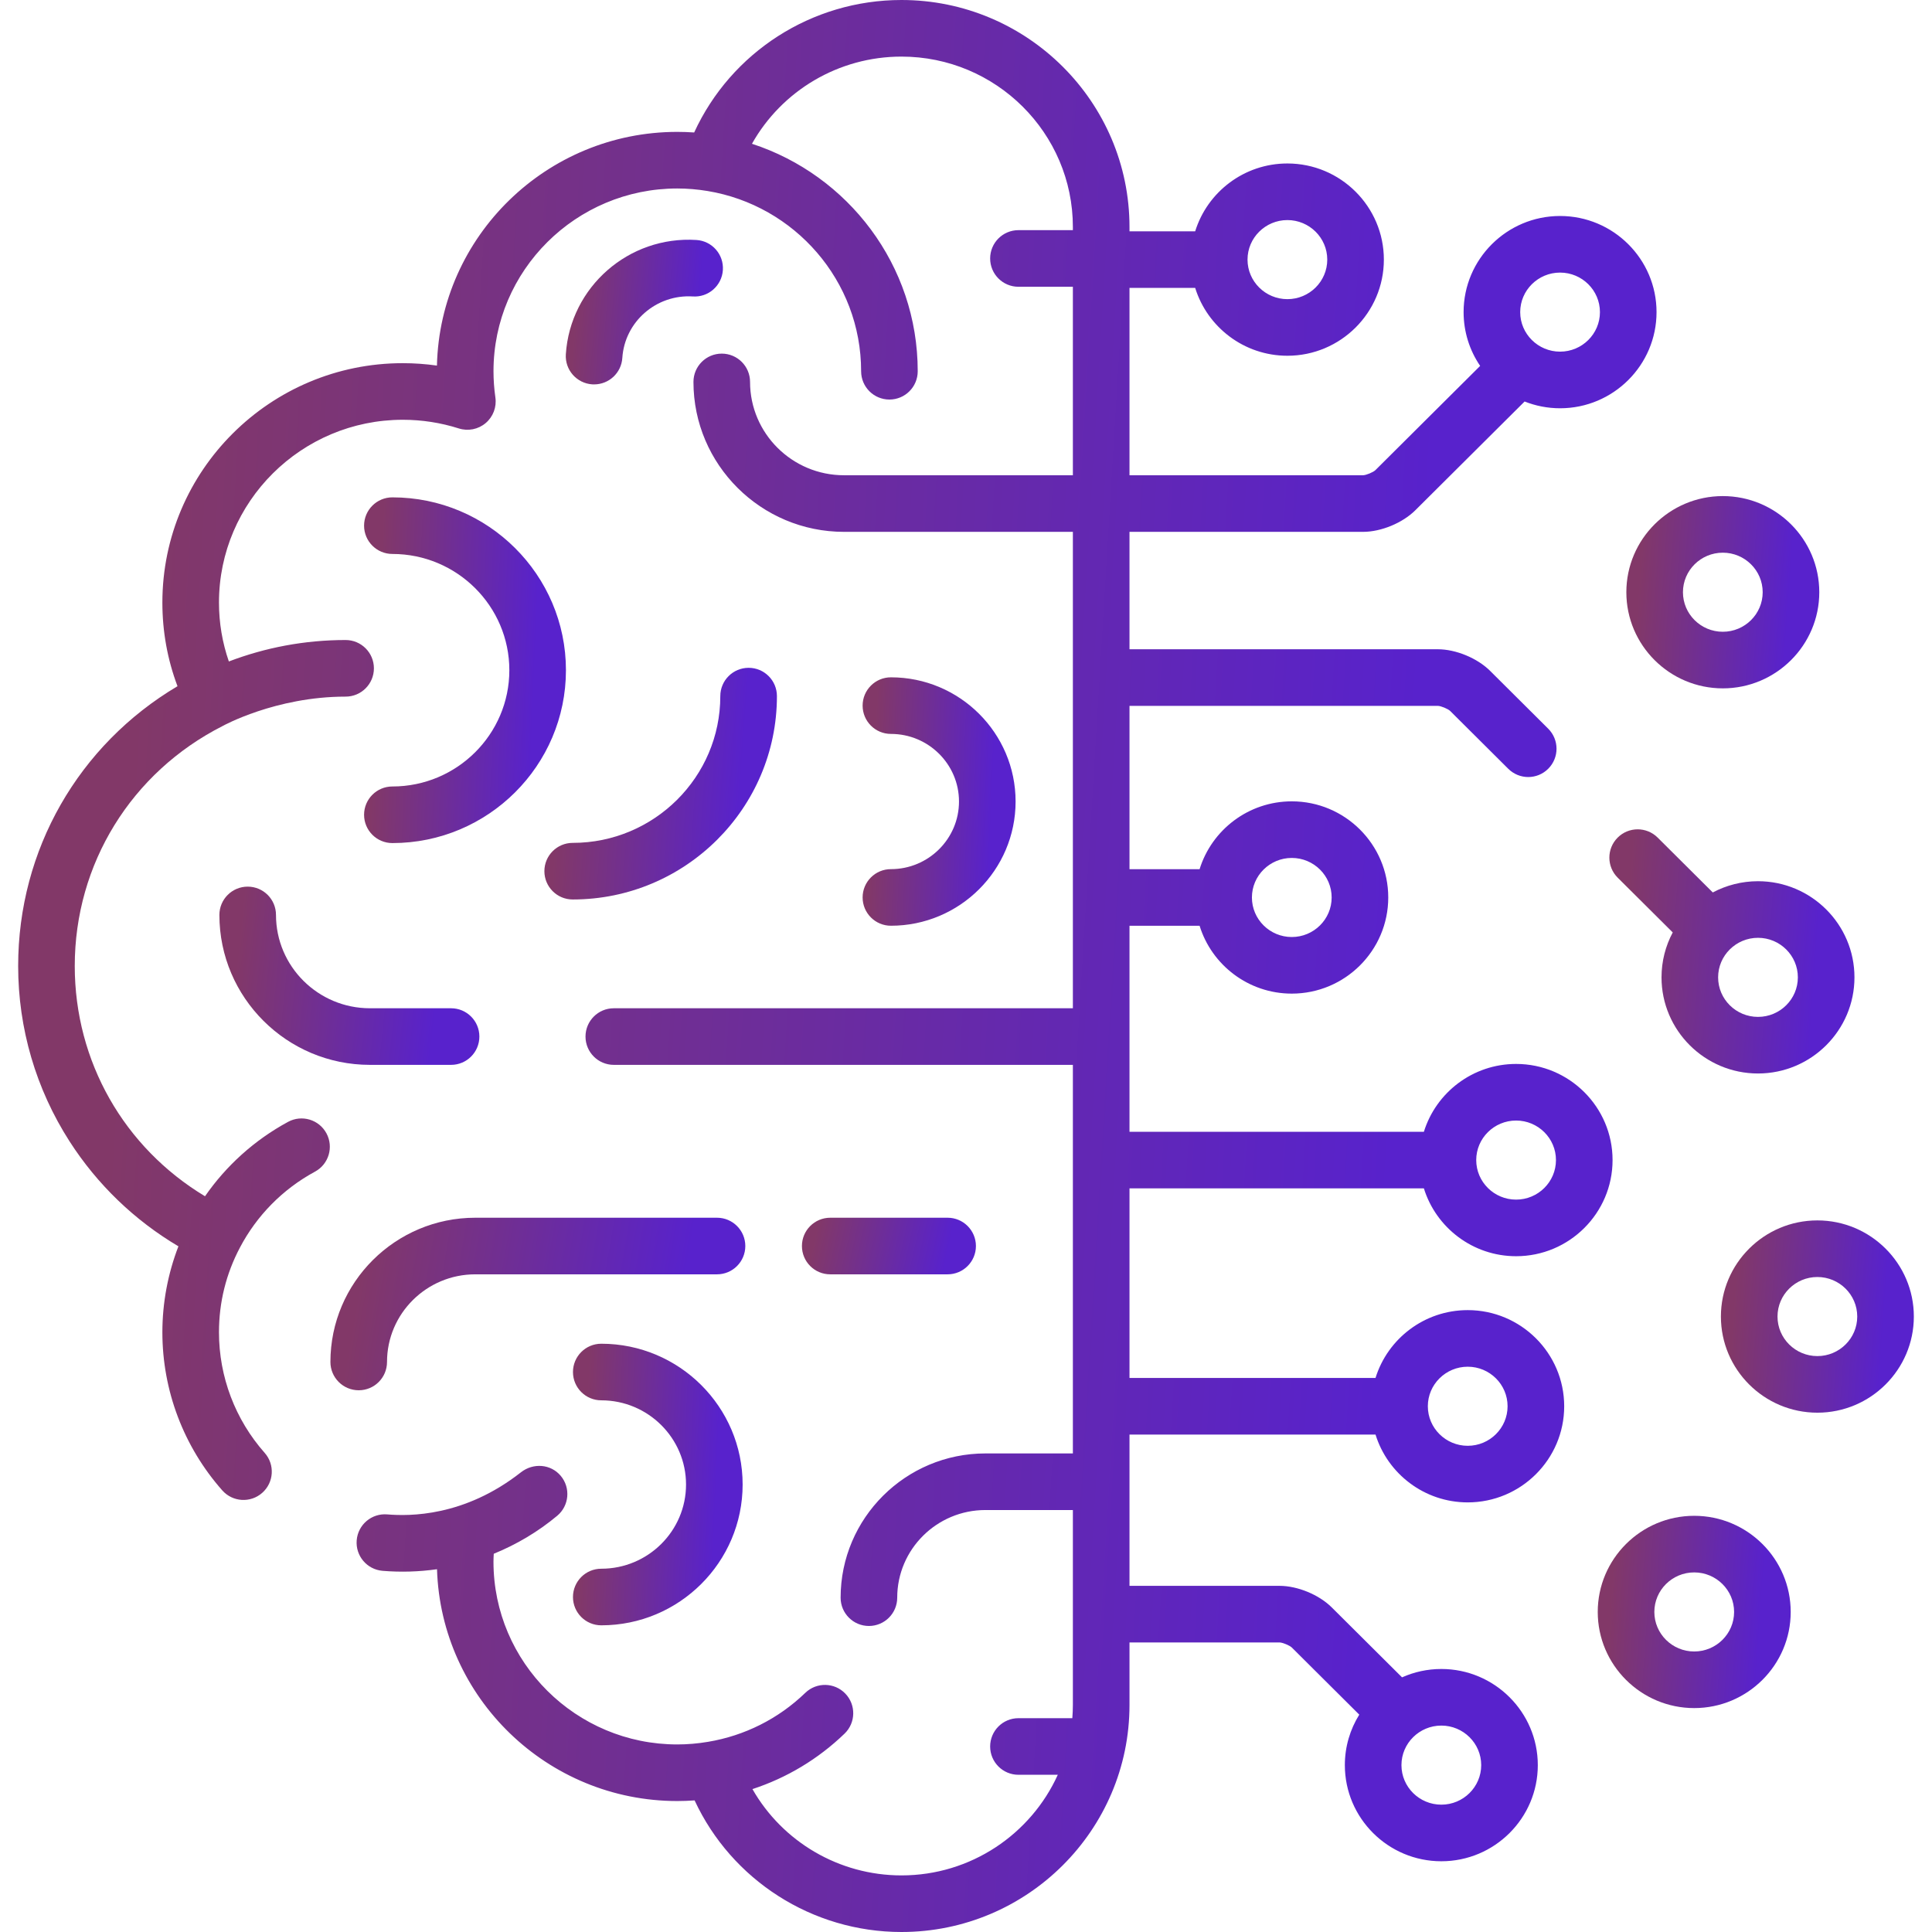 <svg width="88" height="88" viewBox="0 0 88 88" fill="none" xmlns="http://www.w3.org/2000/svg">
<g clip-path="url(#clip0_53_973)">
<path d="M20.546 45.925H16.849C14.49 45.925 12.571 44.018 12.571 41.674C12.571 40.962 11.994 40.385 11.282 40.385C10.57 40.385 9.993 40.962 9.993 41.674C9.993 45.439 13.068 48.503 16.849 48.503H20.546C21.258 48.503 21.835 47.926 21.835 47.214C21.835 46.502 21.258 45.925 20.546 45.925Z" fill="url(#paint0_linear_53_973)"/>
<path d="M32.659 55.466H21.647C18.01 55.466 15.05 58.413 15.05 62.036C15.05 62.748 15.627 63.325 16.34 63.325C17.052 63.325 17.628 62.748 17.628 62.036C17.628 59.835 19.431 58.044 21.647 58.044H32.659C33.371 58.044 33.948 57.467 33.948 56.755C33.948 56.043 33.371 55.466 32.659 55.466Z" fill="url(#paint1_linear_53_973)"/>
<path d="M43.163 55.466H37.816C37.103 55.466 36.527 56.043 36.527 56.755C36.527 57.467 37.103 58.044 37.816 58.044H43.163C43.874 58.044 44.452 57.467 44.452 56.755C44.452 56.043 43.874 55.466 43.163 55.466Z" fill="url(#paint2_linear_53_973)"/>
<path d="M34.099 30.418C33.386 30.418 32.809 30.995 32.809 31.707C32.809 35.393 29.793 38.392 26.085 38.392C25.373 38.392 24.796 38.969 24.796 39.681C24.796 40.393 25.373 40.97 26.085 40.97C31.215 40.97 35.388 36.815 35.388 31.707C35.388 30.995 34.811 30.418 34.099 30.418Z" fill="url(#paint3_linear_53_973)"/>
<path d="M31.723 10.931C28.643 10.733 25.973 13.068 25.773 16.137C25.727 16.847 26.266 17.46 26.976 17.507C27.005 17.509 27.033 17.509 27.061 17.509C27.735 17.509 28.302 16.986 28.346 16.304C28.454 14.653 29.894 13.399 31.557 13.503C32.268 13.551 32.88 13.011 32.926 12.3C32.972 11.589 32.433 10.976 31.723 10.931Z" fill="url(#paint4_linear_53_973)"/>
<path d="M27.387 61.205C26.675 61.205 26.098 61.782 26.098 62.494C26.098 63.206 26.675 63.783 27.387 63.783C29.516 63.783 31.248 65.504 31.248 67.618C31.248 69.733 29.516 71.453 27.387 71.453C26.675 71.453 26.098 72.03 26.098 72.742C26.098 73.454 26.675 74.031 27.387 74.031C30.938 74.031 33.826 71.154 33.826 67.618C33.826 64.082 30.938 61.205 27.387 61.205Z" fill="url(#paint5_linear_53_973)"/>
<path d="M40.58 30.851C39.868 30.851 39.291 31.428 39.291 32.14C39.291 32.852 39.868 33.429 40.58 33.429C42.29 33.429 43.681 34.81 43.681 36.508C43.681 38.206 42.29 39.588 40.58 39.588C39.868 39.588 39.291 40.165 39.291 40.877C39.291 41.589 39.868 42.166 40.58 42.166C43.711 42.166 46.259 39.628 46.259 36.508C46.259 33.389 43.711 30.851 40.58 30.851Z" fill="url(#paint6_linear_53_973)"/>
<path d="M17.872 22.654C17.16 22.654 16.583 23.231 16.583 23.943C16.583 24.655 17.16 25.232 17.872 25.232C20.81 25.232 23.2 27.608 23.2 30.527C23.2 33.447 20.81 35.823 17.872 35.823C17.16 35.823 16.583 36.4 16.583 37.112C16.583 37.824 17.16 38.401 17.872 38.401C22.231 38.401 25.778 34.869 25.778 30.527C25.778 26.186 22.231 22.654 17.872 22.654Z" fill="url(#paint7_linear_53_973)"/>
<path d="M78.472 22.596C76.049 22.596 74.078 24.56 74.078 26.975C74.078 29.389 76.049 31.354 78.472 31.354C80.894 31.354 82.866 29.389 82.866 26.975C82.866 24.56 80.894 22.596 78.472 22.596ZM78.472 28.776C77.47 28.776 76.656 27.968 76.656 26.975C76.656 25.982 77.47 25.174 78.472 25.174C79.473 25.174 80.288 25.982 80.288 26.975C80.288 27.968 79.473 28.776 78.472 28.776Z" fill="url(#paint8_linear_53_973)"/>
<path d="M82.779 55.588C80.356 55.588 78.385 57.552 78.385 59.967C78.385 62.382 80.356 64.346 82.779 64.346C85.202 64.346 87.173 62.381 87.173 59.967C87.173 57.552 85.202 55.588 82.779 55.588ZM82.779 61.768C81.778 61.768 80.963 60.96 80.963 59.967C80.963 58.974 81.778 58.166 82.779 58.166C83.78 58.166 84.595 58.974 84.595 59.967C84.595 60.96 83.78 61.768 82.779 61.768Z" fill="url(#paint9_linear_53_973)"/>
<path d="M80.074 40.138C79.331 40.138 78.63 40.324 78.015 40.65L75.503 38.15C74.998 37.648 74.182 37.65 73.68 38.154C73.177 38.659 73.18 39.475 73.684 39.977L76.191 42.471C75.865 43.082 75.68 43.778 75.68 44.517C75.68 46.931 77.651 48.896 80.074 48.896C82.497 48.896 84.468 46.931 84.468 44.517C84.468 42.102 82.497 40.138 80.074 40.138ZM80.074 46.318C79.073 46.318 78.258 45.51 78.258 44.517C78.258 43.524 79.073 42.716 80.074 42.716C81.076 42.716 81.89 43.524 81.89 44.517C81.89 45.51 81.076 46.318 80.074 46.318Z" fill="url(#paint10_linear_53_973)"/>
<path d="M77.169 69.043C74.746 69.043 72.775 71.007 72.775 73.422C72.775 75.837 74.747 77.801 77.169 77.801C79.593 77.801 81.564 75.837 81.564 73.422C81.564 71.007 79.593 69.043 77.169 69.043ZM77.169 75.223C76.168 75.223 75.353 74.415 75.353 73.422C75.353 72.429 76.168 71.621 77.169 71.621C78.171 71.621 78.986 72.429 78.986 73.422C78.986 74.415 78.171 75.223 77.169 75.223Z" fill="url(#paint11_linear_53_973)"/>
<path d="M62.087 24.225C62.906 24.225 63.883 23.821 64.464 23.244L69.444 18.288C69.945 18.486 70.489 18.596 71.059 18.596C73.482 18.596 75.453 16.631 75.453 14.217C75.453 11.802 73.482 9.838 71.059 9.838C68.636 9.838 66.665 11.803 66.665 14.217C66.665 15.123 66.943 15.967 67.419 16.666L62.646 21.416C62.545 21.512 62.226 21.644 62.087 21.647H51.447V13.114H54.439C54.993 14.901 56.666 16.204 58.639 16.204C61.062 16.204 63.033 14.239 63.033 11.825C63.033 9.41 61.062 7.446 58.639 7.446C56.666 7.446 54.993 8.748 54.439 10.536H51.447V10.34C51.447 4.639 46.788 0 41.061 0C36.968 0 33.295 2.386 31.619 6.034C31.362 6.016 31.105 6.007 30.85 6.007C24.898 6.007 20.04 10.758 19.902 16.652C19.388 16.579 18.869 16.542 18.347 16.542C12.308 16.542 7.396 21.433 7.396 27.445C7.396 28.765 7.627 30.041 8.085 31.256C3.578 33.931 0.827 38.708 0.827 44C0.827 46.841 1.637 49.603 3.168 51.987C4.429 53.951 6.128 55.585 8.127 56.768C7.646 58.013 7.396 59.345 7.396 60.683C7.396 63.337 8.365 65.895 10.124 67.885C10.596 68.419 11.411 68.469 11.944 67.997C12.478 67.526 12.528 66.711 12.056 66.177C10.713 64.659 9.974 62.708 9.974 60.683C9.974 59.321 10.296 58.022 10.93 56.822C11.686 55.385 12.862 54.171 14.349 53.366C14.975 53.027 15.207 52.245 14.868 51.619C14.529 50.993 13.747 50.76 13.121 51.099C11.581 51.934 10.297 53.103 9.338 54.488C5.652 52.27 3.405 48.35 3.405 44C3.405 39.349 5.981 35.18 10.14 33.069C10.14 33.069 12.547 31.73 15.742 31.73C16.454 31.73 17.031 31.154 17.031 30.442C17.031 29.729 16.454 29.152 15.742 29.152C13.869 29.152 12.076 29.499 10.424 30.129C10.127 29.27 9.974 28.372 9.974 27.445C9.974 22.855 13.73 19.12 18.347 19.12C19.215 19.12 20.073 19.253 20.899 19.515C21.322 19.649 21.784 19.557 22.122 19.27C22.461 18.983 22.628 18.542 22.564 18.103C22.507 17.702 22.478 17.301 22.478 16.91C22.478 12.32 26.234 8.585 30.85 8.585C31.304 8.585 31.767 8.624 32.228 8.7C36.191 9.355 39.223 12.786 39.223 16.91C39.223 17.622 39.8 18.199 40.512 18.199C41.224 18.199 41.801 17.622 41.801 16.91C41.801 12.08 38.629 7.976 34.251 6.549C35.612 4.128 38.199 2.578 41.061 2.578C45.366 2.578 48.868 6.06 48.868 10.34V10.483H46.389C45.677 10.483 45.1 11.06 45.1 11.773C45.1 12.485 45.677 13.062 46.389 13.062H48.868V21.647H38.442C36.083 21.647 34.164 19.74 34.164 17.396C34.164 16.684 33.587 16.107 32.875 16.107C32.163 16.107 31.586 16.684 31.586 17.396C31.586 21.161 34.662 24.225 38.442 24.225H48.868V45.925H27.958C27.246 45.925 26.669 46.502 26.669 47.214C26.669 47.926 27.246 48.503 27.958 48.503H48.868V66.202H44.885C41.248 66.202 38.289 69.149 38.289 72.772C38.289 73.484 38.866 74.061 39.578 74.061C40.29 74.061 40.867 73.484 40.867 72.772C40.867 70.571 42.669 68.78 44.885 68.78H48.868V77.66C48.868 77.862 48.858 78.062 48.843 78.261H46.389C45.677 78.261 45.1 78.838 45.1 79.55C45.1 80.262 45.677 80.839 46.389 80.839H48.181C46.957 83.538 44.227 85.422 41.061 85.422C38.218 85.422 35.641 83.888 34.273 81.491C35.83 80.982 37.263 80.127 38.47 78.963C38.982 78.468 38.997 77.652 38.502 77.14C38.008 76.627 37.192 76.613 36.68 77.107C35.449 78.295 33.91 79.061 32.248 79.338C31.78 79.417 31.309 79.457 30.85 79.457C26.233 79.457 22.477 75.722 22.477 71.132C22.477 71.014 22.484 70.892 22.49 70.772C23.53 70.348 24.508 69.769 25.38 69.041C25.926 68.585 25.999 67.772 25.543 67.225C25.087 66.679 24.287 66.622 23.727 67.062C21.141 69.094 18.639 69.062 17.638 68.979C16.926 68.919 16.306 69.448 16.247 70.157C16.188 70.867 16.715 71.489 17.424 71.549C18.249 71.617 19.088 71.593 19.905 71.476C20.088 77.33 24.927 82.035 30.85 82.035C31.111 82.035 31.374 82.025 31.638 82.006C33.323 85.63 36.988 88 41.061 88C46.788 88 51.447 83.361 51.447 77.66V74.811H58.28C58.42 74.813 58.739 74.945 58.84 75.042L61.913 78.1C61.497 78.769 61.256 79.556 61.256 80.399C61.256 82.814 63.228 84.778 65.651 84.778C68.074 84.778 70.045 82.814 70.045 80.399C70.045 77.985 68.073 76.02 65.651 76.02C65.013 76.02 64.408 76.157 63.861 76.401L60.658 73.214C60.077 72.636 59.1 72.233 58.28 72.233H51.447V65.342H62.653C63.206 67.129 64.879 68.432 66.853 68.432C69.276 68.432 71.247 66.468 71.247 64.053C71.247 61.638 69.275 59.674 66.853 59.674C64.879 59.674 63.206 60.976 62.653 62.764H51.447V54.129H64.856C65.41 55.916 67.083 57.219 69.056 57.219C71.479 57.219 73.45 55.255 73.45 52.84C73.45 50.425 71.479 48.461 69.056 48.461C67.083 48.461 65.41 49.763 64.856 51.551H51.447V42.168H54.64C55.193 43.956 56.866 45.258 58.839 45.258C61.262 45.258 63.233 43.294 63.233 40.879C63.233 38.465 61.262 36.5 58.839 36.5C56.866 36.5 55.193 37.803 54.64 39.59H51.447V32.151H65.492C65.632 32.154 65.951 32.285 66.052 32.382L68.699 35.017C68.951 35.267 69.28 35.393 69.609 35.393C69.939 35.393 70.271 35.266 70.522 35.013C71.025 34.508 71.022 33.692 70.518 33.19L67.87 30.555C67.289 29.977 66.312 29.573 65.492 29.573H51.447V24.225H62.087ZM71.059 12.416C72.061 12.416 72.875 13.224 72.875 14.217C72.875 15.21 72.061 16.017 71.059 16.017C70.058 16.017 69.243 15.21 69.243 14.217C69.243 13.224 70.058 12.416 71.059 12.416ZM58.639 10.024C59.64 10.024 60.455 10.832 60.455 11.825C60.455 12.818 59.64 13.626 58.639 13.626C57.638 13.626 56.823 12.818 56.823 11.825C56.823 10.832 57.638 10.024 58.639 10.024ZM65.651 78.598C66.652 78.598 67.467 79.406 67.467 80.399C67.467 81.392 66.652 82.2 65.651 82.2C64.649 82.2 63.834 81.392 63.834 80.399C63.834 79.406 64.649 78.598 65.651 78.598ZM66.853 62.252C67.854 62.252 68.668 63.06 68.668 64.053C68.668 65.046 67.854 65.854 66.853 65.854C65.851 65.854 65.036 65.046 65.036 64.053C65.036 63.06 65.851 62.252 66.853 62.252ZM69.056 51.039C70.057 51.039 70.872 51.847 70.872 52.84C70.872 53.833 70.057 54.641 69.056 54.641C68.055 54.641 67.24 53.833 67.24 52.84C67.24 51.847 68.055 51.039 69.056 51.039ZM58.839 39.078C59.841 39.078 60.655 39.886 60.655 40.879C60.655 41.872 59.841 42.68 58.839 42.68C57.838 42.68 57.023 41.872 57.023 40.879C57.023 39.886 57.838 39.078 58.839 39.078Z" fill="url(#paint12_linear_53_973)"/>
</g>
<defs>
<linearGradient id="paint0_linear_53_973" x1="19.584" y1="48.503" x2="10.396" y2="47.55" gradientUnits="userSpaceOnUse">
<stop stop-color="#5822CC"/>
<stop offset="1" stop-color="#823868"/>
</linearGradient>
<linearGradient id="paint1_linear_53_973" x1="30.356" y1="63.325" x2="15.958" y2="60.863" gradientUnits="userSpaceOnUse">
<stop stop-color="#5822CC"/>
<stop offset="1" stop-color="#823868"/>
</linearGradient>
<linearGradient id="paint2_linear_53_973" x1="42.945" y1="58.044" x2="37.014" y2="56.747" gradientUnits="userSpaceOnUse">
<stop stop-color="#5822CC"/>
<stop offset="1" stop-color="#823868"/>
</linearGradient>
<linearGradient id="paint3_linear_53_973" x1="33.375" y1="40.97" x2="25.111" y2="40.38" gradientUnits="userSpaceOnUse">
<stop stop-color="#5822CC"/>
<stop offset="1" stop-color="#823868"/>
</linearGradient>
<linearGradient id="paint4_linear_53_973" x1="31.568" y1="17.509" x2="25.988" y2="17.078" gradientUnits="userSpaceOnUse">
<stop stop-color="#5822CC"/>
<stop offset="1" stop-color="#823868"/>
</linearGradient>
<linearGradient id="paint5_linear_53_973" x1="32.357" y1="74.031" x2="26.308" y2="73.772" gradientUnits="userSpaceOnUse">
<stop stop-color="#5822CC"/>
<stop offset="1" stop-color="#823868"/>
</linearGradient>
<linearGradient id="paint6_linear_53_973" x1="44.935" y1="42.166" x2="39.48" y2="41.927" gradientUnits="userSpaceOnUse">
<stop stop-color="#5822CC"/>
<stop offset="1" stop-color="#823868"/>
</linearGradient>
<linearGradient id="paint7_linear_53_973" x1="24.03" y1="38.401" x2="16.832" y2="38.102" gradientUnits="userSpaceOnUse">
<stop stop-color="#5822CC"/>
<stop offset="1" stop-color="#823868"/>
</linearGradient>
<linearGradient id="paint8_linear_53_973" x1="81.195" y1="31.354" x2="74.339" y2="30.864" gradientUnits="userSpaceOnUse">
<stop stop-color="#5822CC"/>
<stop offset="1" stop-color="#823868"/>
</linearGradient>
<linearGradient id="paint9_linear_53_973" x1="85.502" y1="64.346" x2="78.646" y2="63.856" gradientUnits="userSpaceOnUse">
<stop stop-color="#5822CC"/>
<stop offset="1" stop-color="#823868"/>
</linearGradient>
<linearGradient id="paint10_linear_53_973" x1="82.346" y1="48.896" x2="73.636" y2="48.274" gradientUnits="userSpaceOnUse">
<stop stop-color="#5822CC"/>
<stop offset="1" stop-color="#823868"/>
</linearGradient>
<linearGradient id="paint11_linear_53_973" x1="79.893" y1="77.801" x2="73.037" y2="77.312" gradientUnits="userSpaceOnUse">
<stop stop-color="#5822CC"/>
<stop offset="1" stop-color="#823868"/>
</linearGradient>
<linearGradient id="paint12_linear_53_973" x1="61.269" y1="88" x2="2.96" y2="84.484" gradientUnits="userSpaceOnUse">
<stop stop-color="#5822CC"/>
<stop offset="1" stop-color="#823868"/>
</linearGradient>
<clipPath id="clip0_53_973">
<rect width="88" height="88" fill="white"/>
</clipPath>
</defs>
</svg>
